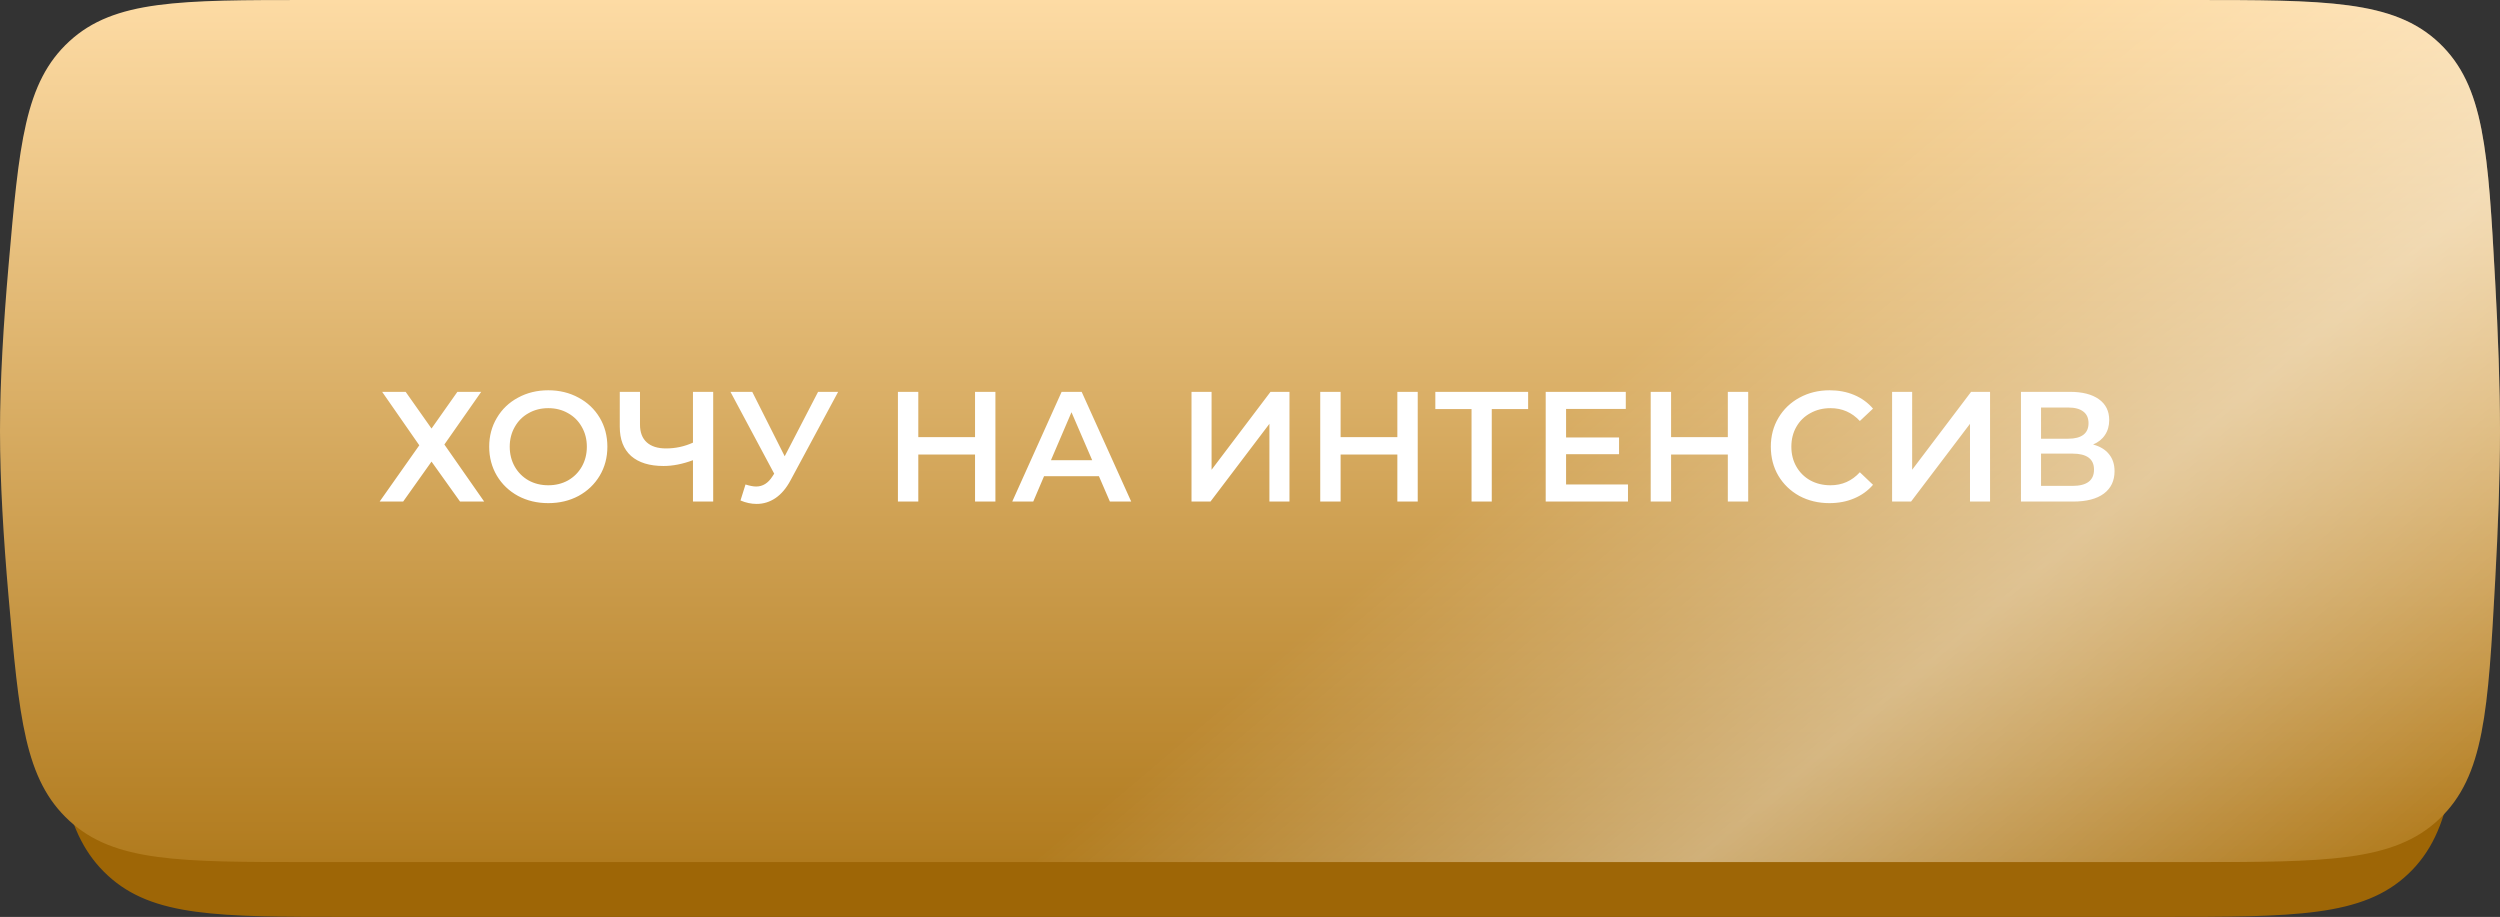 <?xml version="1.0" encoding="UTF-8"?> <svg xmlns="http://www.w3.org/2000/svg" width="319" height="117" viewBox="0 0 319 117" fill="none"><rect x="0" y="0" width="319" height="117" fill="#333333" stroke="none"/> <path d="M6.035 41.191C7.364 25.431 8.029 17.551 13.768 12.276C19.507 7 27.823 7 44.456 7H275.454C292.821 7 301.504 7 307.291 12.488C313.078 17.975 313.523 26.345 314.412 43.086C314.762 49.665 315 56.257 315 62C315 67.743 314.762 74.335 314.412 80.914C313.523 97.655 313.078 106.025 307.291 111.512C301.504 117 292.821 117 275.454 117H44.456C27.823 117 19.507 117 13.768 111.724C8.029 106.449 7.364 98.569 6.035 82.809C5.428 75.617 5 68.307 5 62C5 55.693 5.428 48.383 6.035 41.191Z" fill="#9E6606"></path> <path d="M1.079 34.029C2.446 18.352 3.129 10.513 8.864 5.256C14.599 0 22.884 0 39.454 0H279.462C296.785 0 305.447 0 311.231 5.476C317.016 10.951 317.473 19.293 318.389 35.975C318.752 42.591 319 49.224 319 55C319 60.776 318.752 67.409 318.389 74.025C317.473 90.707 317.016 99.049 311.231 104.524C305.447 110 296.785 110 279.462 110H39.454C22.884 110 14.599 110 8.864 104.744C3.129 99.487 2.446 91.648 1.079 75.971C0.447 68.727 0 61.354 0 55C0 48.646 0.447 41.273 1.079 34.029Z" fill="url(#paint0_linear_402_110)"></path> <path d="M1.079 34.029C2.446 18.352 3.129 10.513 8.864 5.256C14.599 0 22.884 0 39.454 0H279.462C296.785 0 305.447 0 311.231 5.476C317.016 10.951 317.473 19.293 318.389 35.975C318.752 42.591 319 49.224 319 55C319 60.776 318.752 67.409 318.389 74.025C317.473 90.707 317.016 99.049 311.231 104.524C305.447 110 296.785 110 279.462 110H39.454C22.884 110 14.599 110 8.864 104.744C3.129 99.487 2.446 91.648 1.079 75.971C0.447 68.727 0 61.354 0 55C0 48.646 0.447 41.273 1.079 34.029Z" fill="url(#paint1_linear_402_110)" fill-opacity="0.4"></path> <path d="M51.762 50L55.062 54.68L58.362 50H61.402L56.702 56.72L61.782 64H58.702L55.062 58.9L51.442 64H48.442L53.502 56.82L48.762 50H51.762ZM69.962 64.2C68.535 64.2 67.248 63.893 66.102 63.28C64.955 62.653 64.055 61.793 63.401 60.7C62.748 59.593 62.422 58.36 62.422 57C62.422 55.64 62.748 54.413 63.401 53.32C64.055 52.213 64.955 51.353 66.102 50.74C67.248 50.113 68.535 49.8 69.962 49.8C71.388 49.8 72.675 50.113 73.822 50.74C74.968 51.353 75.868 52.207 76.522 53.3C77.175 54.393 77.501 55.627 77.501 57C77.501 58.373 77.175 59.607 76.522 60.7C75.868 61.793 74.968 62.653 73.822 63.28C72.675 63.893 71.388 64.2 69.962 64.2ZM69.962 61.92C70.895 61.92 71.735 61.713 72.481 61.3C73.228 60.873 73.815 60.287 74.242 59.54C74.668 58.78 74.882 57.933 74.882 57C74.882 56.067 74.668 55.227 74.242 54.48C73.815 53.72 73.228 53.133 72.481 52.72C71.735 52.293 70.895 52.08 69.962 52.08C69.028 52.08 68.188 52.293 67.442 52.72C66.695 53.133 66.108 53.72 65.681 54.48C65.255 55.227 65.041 56.067 65.041 57C65.041 57.933 65.255 58.78 65.681 59.54C66.108 60.287 66.695 60.873 67.442 61.3C68.188 61.713 69.028 61.92 69.962 61.92ZM91.003 50V64H88.423V58.72C87.103 59.213 85.85 59.46 84.663 59.46C82.876 59.46 81.496 59.033 80.523 58.18C79.563 57.313 79.083 56.073 79.083 54.46V50H81.663V54.18C81.663 55.167 81.95 55.92 82.523 56.44C83.096 56.96 83.916 57.22 84.983 57.22C86.196 57.22 87.343 56.973 88.423 56.48V50H91.003ZM106.947 50L100.867 61.3C100.333 62.3 99.694 63.053 98.947 63.56C98.213 64.053 97.413 64.3 96.547 64.3C95.853 64.3 95.167 64.153 94.487 63.86L95.127 61.82C95.674 61.993 96.127 62.08 96.487 62.08C97.327 62.08 98.02 61.647 98.567 60.78L98.787 60.44L93.207 50H95.987L100.127 58.22L104.387 50H106.947ZM127.015 50V64H124.415V58H117.175V64H114.575V50H117.175V55.78H124.415V50H127.015ZM140.222 60.76H133.222L131.842 64H129.162L135.462 50H138.022L144.342 64H141.622L140.222 60.76ZM139.362 58.72L136.722 52.6L134.102 58.72H139.362ZM152.037 50H154.597V59.94L162.117 50H164.537V64H161.977V54.08L154.457 64H152.037V50ZM180.902 50V64H178.302V58H171.062V64H168.462V50H171.062V55.78H178.302V50H180.902ZM194.989 52.2H190.349V64H187.769V52.2H183.149V50H194.989V52.2ZM207.731 61.82V64H197.231V50H207.451V52.18H199.831V55.82H206.591V57.96H199.831V61.82H207.731ZM223.07 50V64H220.47V58H213.23V64H210.63V50H213.23V55.78H220.47V50H223.07ZM233.437 64.2C232.024 64.2 230.744 63.893 229.597 63.28C228.464 62.653 227.57 61.793 226.917 60.7C226.277 59.607 225.957 58.373 225.957 57C225.957 55.627 226.284 54.393 226.937 53.3C227.59 52.207 228.484 51.353 229.617 50.74C230.764 50.113 232.044 49.8 233.457 49.8C234.604 49.8 235.65 50 236.597 50.4C237.544 50.8 238.344 51.38 238.997 52.14L237.317 53.72C236.304 52.627 235.057 52.08 233.577 52.08C232.617 52.08 231.757 52.293 230.997 52.72C230.237 53.133 229.644 53.713 229.217 54.46C228.79 55.207 228.577 56.053 228.577 57C228.577 57.947 228.79 58.793 229.217 59.54C229.644 60.287 230.237 60.873 230.997 61.3C231.757 61.713 232.617 61.92 233.577 61.92C235.057 61.92 236.304 61.367 237.317 60.26L238.997 61.86C238.344 62.62 237.537 63.2 236.577 63.6C235.63 64 234.584 64.2 233.437 64.2ZM241.431 50H243.991V59.94L251.511 50H253.931V64H251.371V54.08L243.851 64H241.431V50ZM267.076 56.72C267.97 56.96 268.65 57.373 269.116 57.96C269.583 58.533 269.816 59.253 269.816 60.12C269.816 61.347 269.363 62.3 268.456 62.98C267.55 63.66 266.236 64 264.516 64H257.876V50H264.136C265.71 50 266.936 50.313 267.816 50.94C268.696 51.567 269.136 52.453 269.136 53.6C269.136 54.333 268.956 54.967 268.596 55.5C268.25 56.033 267.743 56.44 267.076 56.72ZM260.436 55.98H263.916C264.756 55.98 265.396 55.813 265.836 55.48C266.276 55.147 266.496 54.653 266.496 54C266.496 53.347 266.276 52.853 265.836 52.52C265.396 52.173 264.756 52 263.916 52H260.436V55.98ZM264.436 62C266.276 62 267.196 61.307 267.196 59.92C267.196 58.56 266.276 57.88 264.436 57.88H260.436V62H264.436Z" fill="white"></path> <defs> <linearGradient id="paint0_linear_402_110" x1="158.638" y1="0" x2="158.638" y2="110" gradientUnits="userSpaceOnUse"> <stop stop-color="#FDDBA4"></stop> <stop offset="1" stop-color="#B17B1E"></stop> </linearGradient> <linearGradient id="paint1_linear_402_110" x1="261.5" y1="8.12062e-06" x2="333.5" y2="85" gradientUnits="userSpaceOnUse"> <stop stop-color="white" stop-opacity="0"></stop> <stop offset="0.49" stop-color="white"></stop> <stop offset="1" stop-color="white" stop-opacity="0"></stop> </linearGradient> </defs> </svg> 